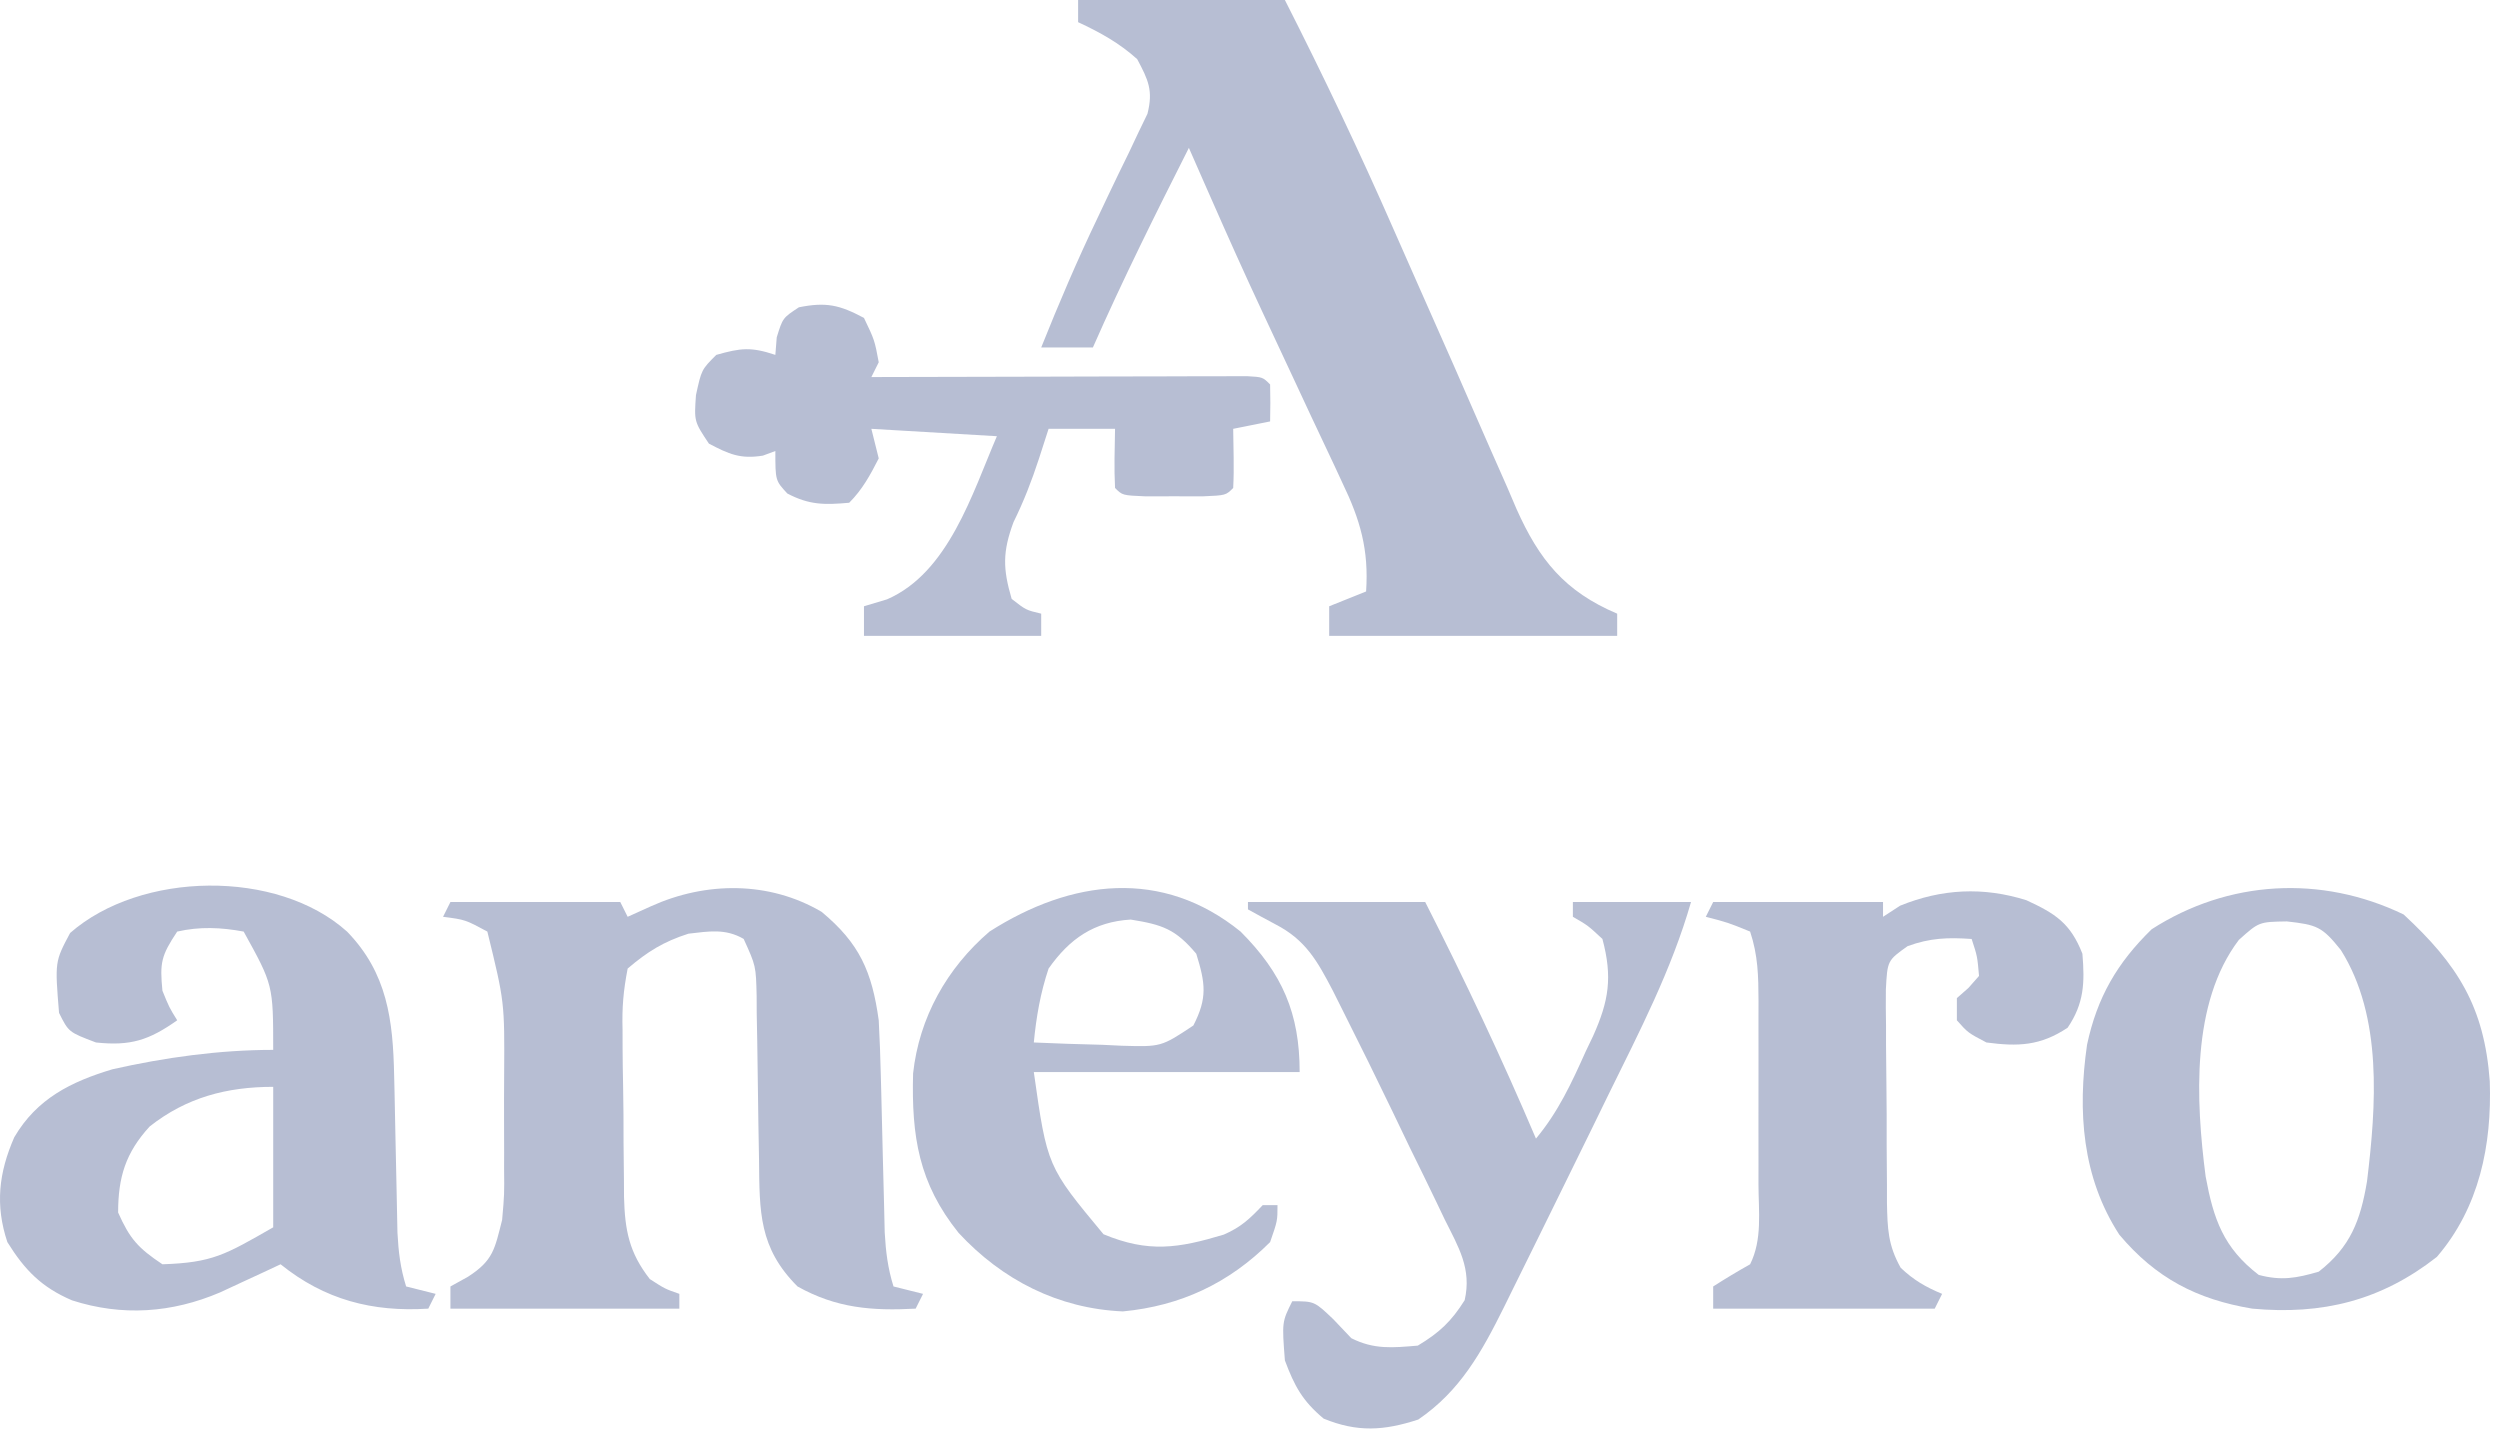 <svg width="219" height="126" viewBox="0 0 219 126" fill="none" xmlns="http://www.w3.org/2000/svg">
<path d="M94.443 0C100.42 0 106.397 0 112.556 0C115.943 6.669 119.138 13.373 122.138 20.224C122.802 21.737 123.47 23.249 124.14 24.76C127.606 32.582 127.606 32.582 129.184 36.211C130.129 38.38 131.085 40.543 132.043 42.706C132.31 43.329 132.576 43.953 132.851 44.596C134.836 49.035 137.06 51.806 141.665 53.757C141.665 54.398 141.665 55.039 141.665 55.7C133.34 55.7 125.015 55.7 116.437 55.7C116.437 54.845 116.437 53.99 116.437 53.109C118.038 52.468 118.038 52.468 119.671 51.813C119.916 48.143 119.158 45.542 117.589 42.288C117.373 41.822 117.157 41.356 116.935 40.876C116.237 39.377 115.529 37.884 114.82 36.391C114.341 35.367 113.864 34.342 113.387 33.317C112.455 31.315 111.52 29.315 110.582 27.315C109.04 24.018 107.551 20.698 106.087 17.366C105.88 16.898 105.674 16.43 105.461 15.948C105.022 14.95 104.584 13.952 104.146 12.953C101.227 18.733 98.346 24.512 95.737 30.44C94.242 30.44 92.748 30.44 91.209 30.44C92.746 26.6 94.356 22.823 96.144 19.094C96.442 18.463 96.74 17.833 97.047 17.184C97.652 15.911 98.265 14.642 98.889 13.378C99.168 12.785 99.448 12.191 99.737 11.58C99.994 11.049 100.251 10.519 100.516 9.972C101.034 7.94 100.591 7.003 99.618 5.181C98.042 3.761 96.36 2.834 94.443 1.943C94.443 1.302 94.443 0.661 94.443 0Z" fill="#B7BED3"/>
<path d="M71.974 79.878C75.297 82.639 76.385 85.107 76.977 89.378C77.063 90.985 77.121 92.592 77.159 94.2C77.177 94.873 77.177 94.873 77.195 95.559C77.246 97.462 77.29 99.364 77.334 101.267C77.368 102.663 77.405 104.058 77.442 105.454C77.462 106.284 77.481 107.114 77.501 107.969C77.599 109.669 77.769 111.08 78.271 112.694C79.125 112.908 79.979 113.122 80.859 113.342C80.538 113.983 80.538 113.983 80.212 114.637C76.383 114.843 73.26 114.596 69.862 112.694C66.474 109.302 66.535 106.179 66.491 101.58C66.472 100.535 66.454 99.49 66.435 98.444C66.408 96.801 66.384 95.159 66.367 93.515C66.35 91.926 66.32 90.337 66.288 88.748C66.286 88.257 66.284 87.765 66.282 87.258C66.22 84.613 66.22 84.613 65.145 82.25C63.545 81.318 62.096 81.587 60.307 81.791C58.126 82.491 56.736 83.35 54.983 84.845C54.603 86.814 54.481 88.262 54.536 90.226C54.537 90.746 54.538 91.267 54.539 91.803C54.544 92.903 54.56 94.002 54.584 95.101C54.619 96.778 54.623 98.454 54.623 100.132C54.633 101.202 54.644 102.271 54.657 103.341C54.659 103.84 54.661 104.34 54.664 104.854C54.741 107.781 55.109 109.721 56.924 112.047C58.261 112.907 58.261 112.907 59.511 113.342C59.511 113.77 59.511 114.197 59.511 114.637C52.894 114.637 46.276 114.637 39.458 114.637C39.458 113.996 39.458 113.355 39.458 112.694C39.965 112.414 40.472 112.133 40.994 111.844C43.224 110.41 43.338 109.407 43.986 106.865C44.183 104.635 44.183 104.635 44.158 102.276C44.16 101.634 44.16 101.634 44.162 100.979C44.163 100.079 44.16 99.179 44.155 98.279C44.148 96.916 44.155 95.553 44.163 94.19C44.204 87.778 44.204 87.778 42.692 81.606C40.755 80.563 40.755 80.563 38.811 80.311C39.025 79.883 39.238 79.456 39.458 79.016C44.368 79.016 49.278 79.016 54.336 79.016C54.55 79.443 54.763 79.871 54.983 80.311C55.664 80.004 56.344 79.697 57.045 79.38C61.821 77.224 67.362 77.164 71.974 79.878Z" fill="#B7BED3"/>
<path d="M30.401 81.606C33.93 85.237 34.432 89.348 34.528 94.264C34.539 94.711 34.55 95.159 34.561 95.62C34.595 97.034 34.621 98.448 34.647 99.862C34.675 101.284 34.705 102.705 34.739 104.126C34.769 105.41 34.793 106.695 34.817 107.979C34.907 109.679 35.074 111.081 35.577 112.694C36.43 112.908 37.284 113.122 38.164 113.342C37.844 113.983 37.844 113.983 37.517 114.637C32.627 114.95 28.433 113.86 24.579 110.751C24.096 110.978 23.612 111.204 23.114 111.437C22.477 111.732 21.84 112.026 21.183 112.33C20.553 112.623 19.922 112.916 19.273 113.218C15.057 115.016 10.704 115.327 6.305 113.909C3.652 112.769 2.184 111.284 0.645 108.808C-0.435 105.565 -0.108 102.731 1.249 99.625C3.231 96.237 6.23 94.757 9.848 93.669C14.446 92.632 19.22 91.969 23.933 91.969C23.93 86.281 23.93 86.281 21.345 81.606C19.355 81.237 17.501 81.155 15.523 81.606C14.113 83.724 13.991 84.338 14.229 86.788C14.822 88.246 14.822 88.246 15.523 89.378C13.049 91.127 11.431 91.643 8.407 91.321C6.014 90.415 6.014 90.415 5.173 88.731C4.805 84.24 4.805 84.24 6.143 81.728C12.317 76.319 24.29 76.115 30.401 81.606ZM13.115 98.676C10.999 100.979 10.348 103.135 10.348 106.218C11.376 108.532 12.105 109.334 14.229 110.751C18.625 110.605 19.723 109.922 23.933 107.513C23.933 103.452 23.933 99.391 23.933 95.207C19.889 95.207 16.351 96.126 13.115 98.676Z" fill="#B7BED3"/>
<path d="M210.559 80.108C215.281 84.481 217.628 88.174 218.104 94.724C218.296 100.309 217.189 105.777 213.47 110.104C208.591 113.933 203.427 115.206 197.298 114.637C192.436 113.827 188.848 111.957 185.654 108.161C182.385 103.132 181.988 97.345 182.824 91.524C183.707 87.371 185.459 84.353 188.484 81.404C195.189 77.088 203.342 76.625 210.559 80.108ZM196.125 82.335C191.918 87.872 192.354 96.42 193.214 103.06C193.905 106.803 194.771 109.308 197.864 111.682C199.845 112.207 201.159 111.971 203.12 111.399C205.905 109.23 206.776 106.909 207.35 103.493C208.149 96.905 208.744 89.073 205.06 83.225C203.409 81.159 202.961 81.014 200.33 80.716C197.885 80.756 197.885 80.756 196.125 82.335Z" fill="#B7BED3"/>
<path d="M109.321 79.016C114.445 79.016 119.568 79.016 124.847 79.016C128.316 85.84 131.555 92.696 134.55 99.741C136.501 97.407 137.682 94.845 138.916 92.09C139.129 91.646 139.342 91.201 139.561 90.743C140.932 87.682 141.27 85.606 140.372 82.254C139.106 81.073 139.106 81.073 137.784 80.311C137.784 79.883 137.784 79.456 137.784 79.016C141.2 79.016 144.615 79.016 148.134 79.016C146.425 84.963 143.619 90.364 140.897 95.895C140.42 96.873 139.943 97.851 139.466 98.829C138.285 101.247 137.098 103.661 135.907 106.074C135.429 107.043 134.951 108.012 134.475 108.982C133.778 110.397 133.079 111.812 132.379 113.226C132.067 113.861 132.067 113.861 131.749 114.508C129.79 118.45 127.911 121.85 124.24 124.352C121.234 125.335 118.904 125.48 115.952 124.271C114.105 122.73 113.394 121.423 112.556 119.171C112.297 115.803 112.297 115.803 113.203 113.99C115.143 113.99 115.143 113.99 116.801 115.568C117.321 116.116 117.842 116.664 118.378 117.228C120.383 118.232 121.987 118.063 124.2 117.876C126.088 116.742 127.137 115.758 128.305 113.898C128.934 111.145 127.769 109.253 126.562 106.835C126.205 106.086 126.205 106.086 125.84 105.323C125.075 103.726 124.294 102.139 123.512 100.551C123.003 99.492 122.495 98.433 121.987 97.373C120.596 94.478 119.173 91.6 117.731 88.731C117.406 88.081 117.08 87.431 116.745 86.761C115.398 84.189 114.376 82.328 111.707 80.959C110.908 80.533 110.112 80.103 109.321 79.663C109.321 79.45 109.321 79.236 109.321 79.016Z" fill="#B7BED3"/>
<path d="M108.675 81.606C112.344 85.28 113.85 88.778 113.85 93.912C106.165 93.912 98.48 93.912 90.562 93.912C91.733 102.184 91.733 102.184 96.667 108.12C100.611 109.757 103.213 109.354 107.206 108.151C108.732 107.488 109.484 106.759 110.615 105.57C111.042 105.57 111.469 105.57 111.909 105.57C111.909 106.946 111.909 106.946 111.262 108.808C107.645 112.421 103.406 114.4 98.365 114.88C92.706 114.635 87.793 112.125 83.972 107.999C80.488 103.66 79.84 99.556 79.987 94.031C80.521 89.136 82.946 84.811 86.68 81.606C93.871 77.013 101.819 76.049 108.675 81.606ZM91.856 84.845C91.139 86.986 90.779 89.077 90.562 91.321C92.556 91.416 94.55 91.473 96.545 91.524C97.11 91.551 97.674 91.578 98.256 91.606C101.718 91.707 101.718 91.707 104.538 89.834C105.786 87.412 105.59 86.13 104.793 83.549C102.967 81.389 101.85 81.006 99.052 80.554C95.831 80.749 93.696 82.231 91.856 84.845Z" fill="#B7BED3"/>
<path d="M177.515 78.861C180.053 80.032 181.374 80.873 182.419 83.549C182.63 86.086 182.572 87.892 181.126 90.026C178.736 91.621 176.783 91.69 174.01 91.321C172.393 90.471 172.393 90.471 171.422 89.378C171.422 88.737 171.422 88.096 171.422 87.435C171.756 87.141 172.089 86.847 172.433 86.545C172.74 86.197 173.047 85.85 173.363 85.492C173.214 83.773 173.214 83.773 172.716 82.254C170.632 82.108 169.081 82.164 167.108 82.881C165.335 84.144 165.335 84.144 165.202 86.695C165.19 87.737 165.196 88.779 165.216 89.821C165.216 90.373 165.216 90.924 165.216 91.493C165.22 92.66 165.231 93.826 165.25 94.993C165.277 96.777 165.276 98.56 165.272 100.344C165.279 101.478 165.287 102.612 165.297 103.746C165.297 104.545 165.297 104.545 165.297 105.361C165.344 107.614 165.383 109.069 166.501 111.058C167.633 112.134 168.691 112.746 170.129 113.342C169.915 113.769 169.702 114.197 169.482 114.637C163.077 114.637 156.673 114.637 150.075 114.637C150.075 113.996 150.075 113.355 150.075 112.694C151.134 112.015 152.213 111.367 153.31 110.751C154.396 108.576 154.048 106.122 154.042 103.731C154.043 103.162 154.044 102.593 154.044 102.008C154.045 100.804 154.043 99.6 154.041 98.396C154.037 96.553 154.041 94.709 154.045 92.866C154.044 91.697 154.044 90.529 154.042 89.361C154.044 88.808 154.045 88.255 154.046 87.686C154.038 85.499 154.005 83.695 153.31 81.606C151.363 80.813 151.363 80.813 149.428 80.311C149.642 79.883 149.855 79.456 150.075 79.016C154.985 79.016 159.895 79.016 164.953 79.016C164.953 79.443 164.953 79.87 164.953 80.311C165.447 79.99 165.941 79.67 166.449 79.339C170.089 77.857 173.735 77.669 177.515 78.861Z" fill="#B7BED3"/>
<path d="M75.684 27.85C76.614 29.793 76.614 29.793 76.977 31.736C76.764 32.163 76.55 32.591 76.331 33.031C76.973 33.029 76.973 33.029 77.628 33.027C82.066 33.013 86.505 33.003 90.943 32.996C92.602 32.992 94.26 32.988 95.918 32.982C98.296 32.974 100.674 32.971 103.052 32.968C103.799 32.965 104.546 32.961 105.315 32.958C106.344 32.958 106.344 32.958 107.395 32.958C108.002 32.956 108.61 32.955 109.236 32.953C110.615 33.031 110.615 33.031 111.262 33.679C111.289 34.758 111.29 35.838 111.262 36.917C110.195 37.131 109.128 37.345 108.028 37.565C108.041 38.406 108.055 39.248 108.068 40.115C108.082 40.992 108.074 41.87 108.028 42.746C107.381 43.394 107.381 43.394 105.359 43.48C104.532 43.478 103.705 43.477 102.853 43.475C102.026 43.477 101.198 43.478 100.346 43.48C98.325 43.394 98.325 43.394 97.678 42.746C97.586 41.017 97.65 39.298 97.678 37.565C95.756 37.565 93.835 37.565 91.856 37.565C91.576 38.433 91.295 39.301 91.007 40.196C90.377 42.124 89.68 43.924 88.783 45.742C87.822 48.34 87.844 49.814 88.621 52.461C89.874 53.441 89.874 53.441 91.209 53.757C91.209 54.398 91.209 55.039 91.209 55.7C86.085 55.7 80.962 55.7 75.684 55.7C75.684 54.845 75.684 53.99 75.684 53.109C76.351 52.908 77.018 52.708 77.705 52.502C83.089 50.165 85.174 43.223 87.328 38.212C83.698 37.999 80.07 37.785 76.331 37.565C76.544 38.42 76.757 39.275 76.977 40.156C76.235 41.609 75.548 42.882 74.39 44.041C72.243 44.233 70.898 44.247 68.972 43.232C67.921 42.099 67.921 42.099 67.921 39.508C67.561 39.642 67.201 39.775 66.829 39.913C64.859 40.233 63.849 39.782 62.099 38.86C60.805 36.917 60.805 36.917 60.967 34.61C61.452 32.383 61.452 32.383 62.746 31.088C64.886 30.484 65.771 30.371 67.921 31.088C67.981 30.327 67.981 30.327 68.042 29.55C68.568 27.85 68.568 27.85 69.983 26.919C72.366 26.442 73.541 26.706 75.684 27.85Z" fill="#B7BED3"/>
</svg>
